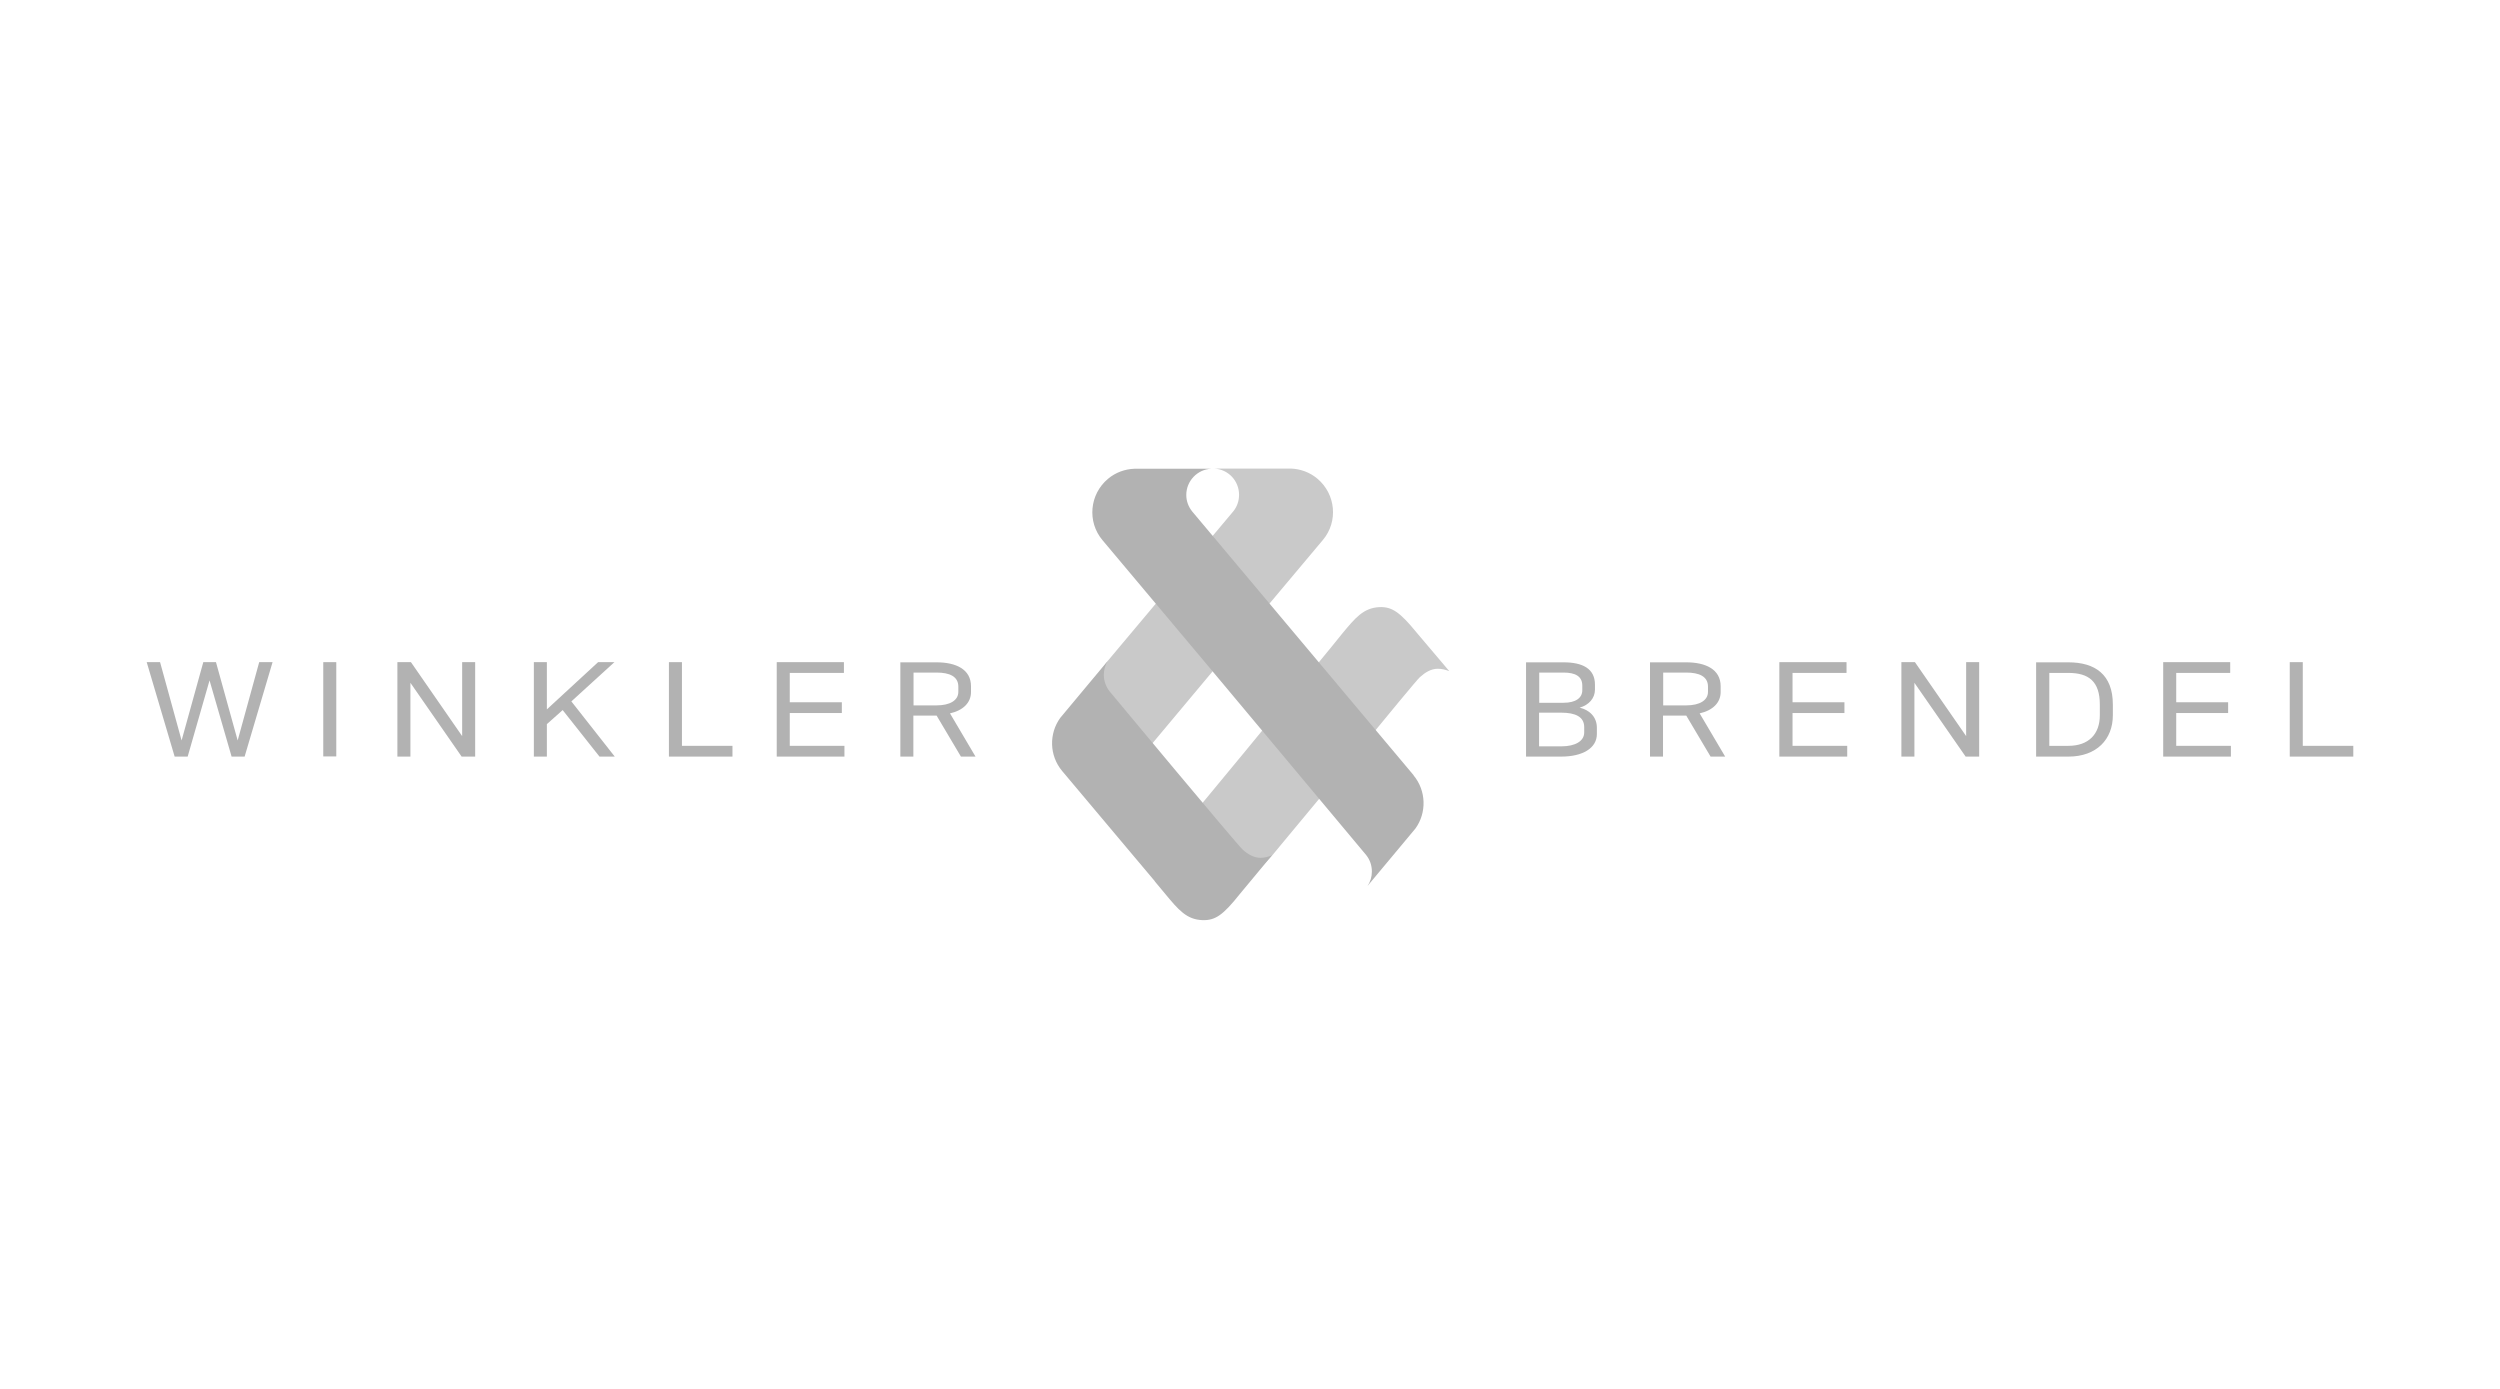 <?xml version="1.0" encoding="UTF-8"?>
<svg id="Ebene_1" data-name="Ebene 1" xmlns="http://www.w3.org/2000/svg" viewBox="0 0 144 80">
  <defs>
    <style>
      .cls-1 {
        fill: #c9c9c9;
      }

      .cls-1, .cls-2 {
        stroke-width: 0px;
      }

      .cls-2 {
        fill: #b2b2b2;
      }
    </style>
  </defs>
  <g>
    <polygon class="cls-2" points="14.93 38.14 13.69 42.65 12.44 38.14 11.71 38.14 10.46 42.65 9.22 38.14 8.45 38.14 10.06 43.58 10.81 43.58 12.07 39.19 13.34 43.58 14.09 43.58 15.7 38.14 14.93 38.14"/>
    <rect class="cls-2" x="18.62" y="38.14" width=".75" height="5.43"/>
    <polygon class="cls-2" points="27.37 38.14 27.37 43.58 26.59 43.58 23.64 39.33 23.64 43.58 22.89 43.58 22.89 38.14 23.67 38.14 26.62 42.4 26.62 38.14 27.37 38.14"/>
    <polygon class="cls-2" points="35.39 38.14 32.91 40.4 35.41 43.58 34.53 43.58 32.41 40.9 31.5 41.71 31.5 43.58 30.75 43.58 30.75 38.14 31.5 38.14 31.5 40.86 34.45 38.14 35.39 38.14"/>
    <polygon class="cls-2" points="39.28 38.14 39.28 42.96 42.19 42.96 42.19 43.58 38.53 43.58 38.53 38.14 39.28 38.14"/>
    <polygon class="cls-2" points="48.61 38.14 48.61 38.76 45.49 38.76 45.49 40.45 48.49 40.45 48.49 41.07 45.49 41.07 45.49 42.96 48.64 42.96 48.64 43.58 44.74 43.58 44.74 38.14 48.61 38.14"/>
    <path class="cls-2" d="m55.2,39.55c0-.59-.51-.81-1.25-.81h-1.33v1.89h1.33c.77,0,1.25-.29,1.25-.78v-.3Zm-1.25-1.4c1.11,0,1.98.4,1.98,1.38v.33c0,.61-.45,1.06-1.21,1.23l1.47,2.49h-.84l-1.4-2.36h-1.34v2.36h-.75v-5.43h2.09Z"/>
  </g>
  <g>
    <path class="cls-2" d="m91.25,41.88c0-.6-.52-.83-1.32-.83h-1.28v1.94h1.28c.82,0,1.32-.31,1.32-.8v-.3Zm-.11-2.39c0-.54-.41-.75-1.08-.75h-1.4v1.74h1.4c.7,0,1.08-.28,1.08-.72v-.28Zm-1.08-1.34c1.08,0,1.81.35,1.81,1.29v.28c0,.5-.35.89-.88,1.04.61.15.99.57.99,1.16v.36c0,.82-.83,1.3-2.05,1.3h-2.03v-5.43h2.16Z"/>
    <path class="cls-2" d="m98.38,39.55c0-.59-.51-.81-1.25-.81h-1.33v1.89h1.33c.77,0,1.25-.29,1.25-.78v-.3Zm-1.25-1.4c1.11,0,1.98.4,1.98,1.38v.33c0,.61-.45,1.06-1.21,1.23l1.47,2.49h-.84l-1.4-2.36h-1.34v2.36h-.75v-5.43h2.09Z"/>
    <polygon class="cls-2" points="106.36 38.14 106.36 38.76 103.25 38.76 103.25 40.45 106.24 40.45 106.24 41.07 103.25 41.07 103.25 42.96 106.4 42.96 106.4 43.58 102.49 43.58 102.49 38.14 106.36 38.14"/>
    <polygon class="cls-2" points="114 38.14 114 43.58 113.22 43.58 110.27 39.33 110.27 43.58 109.52 43.58 109.52 38.14 110.3 38.14 113.25 42.4 113.25 38.14 114 38.14"/>
    <path class="cls-2" d="m120.95,40.58c0-1.34-.65-1.82-1.81-1.82h-1.1v4.2h1.1c1.17,0,1.81-.68,1.81-1.76v-.62Zm-1.81-2.43c1.53,0,2.56.7,2.56,2.43v.62c0,1.39-.94,2.38-2.56,2.38h-1.86v-5.43h1.86Z"/>
    <polygon class="cls-2" points="128.46 38.14 128.46 38.76 125.35 38.76 125.35 40.45 128.34 40.45 128.34 41.07 125.35 41.07 125.35 42.96 128.5 42.96 128.5 43.58 124.6 43.58 124.6 38.14 128.46 38.14"/>
    <polygon class="cls-2" points="131.89 38.14 131.89 43.58 135.55 43.58 135.55 42.96 132.64 42.96 132.64 38.14 131.89 38.14"/>
  </g>
  <path class="cls-1" d="m76.5,45.39l-2.69,3.24h0s-.52.63-.52.63l-1.89,2.05-3.67-3.2,1.55-1.88,2.48-3h0s.53-.65,1.29-1.57l1.78-2.13s1.55-1.88,1.88-2.29c.33-.41.59-.73.59-.73.77-.93,1.23-1.49,2.15-1.54.72-.03,1.18.28,2.15,1.47l1.88,2.22c-.2-.08-.43-.14-.66-.14-.4,0-.74.22-1.03.48-.17.15-1.79,2.12-3.5,4.2l-1.8,2.18Z"/>
  <path class="cls-1" d="m62.18,40.31l1.66-2.28.56-.67h0s6.64-7.91,6.64-7.91h0c.21-.26.33-.59.33-.95,0-.81-.63-1.47-1.43-1.51h4.42c.54.02,1.08.21,1.52.58h0c1.06.89,1.21,2.47.32,3.53l-6.12,7.29h0s-3.68,4.4-3.68,4.4l-1.15,1.37-3.08-3.86Z"/>
  <path class="cls-2" d="m81.43,44.66l-6.12-7.29h0s-6.64-7.91-6.64-7.91h0c-.21-.26-.34-.59-.34-.95,0-.81.64-1.47,1.43-1.51h-4.42c-.54.02-1.08.21-1.52.58h0c-1.06.89-1.21,2.47-.32,3.53l6.12,7.29h0s9.07,10.85,9.07,10.85h0c.21.26.33.59.33.95,0,.31-.09.59-.25.83l2.76-3.31c.65-.9.63-2.17-.11-3.06"/>
  <path class="cls-2" d="m66.52,50.76c-.33-.4-1.91-2.27-1.91-2.27l-3.43-4.08c-.75-.9-.76-2.16-.11-3.06l2.76-3.31c-.16.24-.25.52-.25.83,0,.36.13.69.33.95h0s7.31,8.79,7.67,9.12c.29.26.64.47,1.03.47.23,0,.46-.06.66-.15l-1.86,2.24c-.96,1.21-1.41,1.52-2.14,1.5-.92-.03-1.39-.59-2.16-1.52,0,0-.26-.31-.6-.72"/>
</svg>